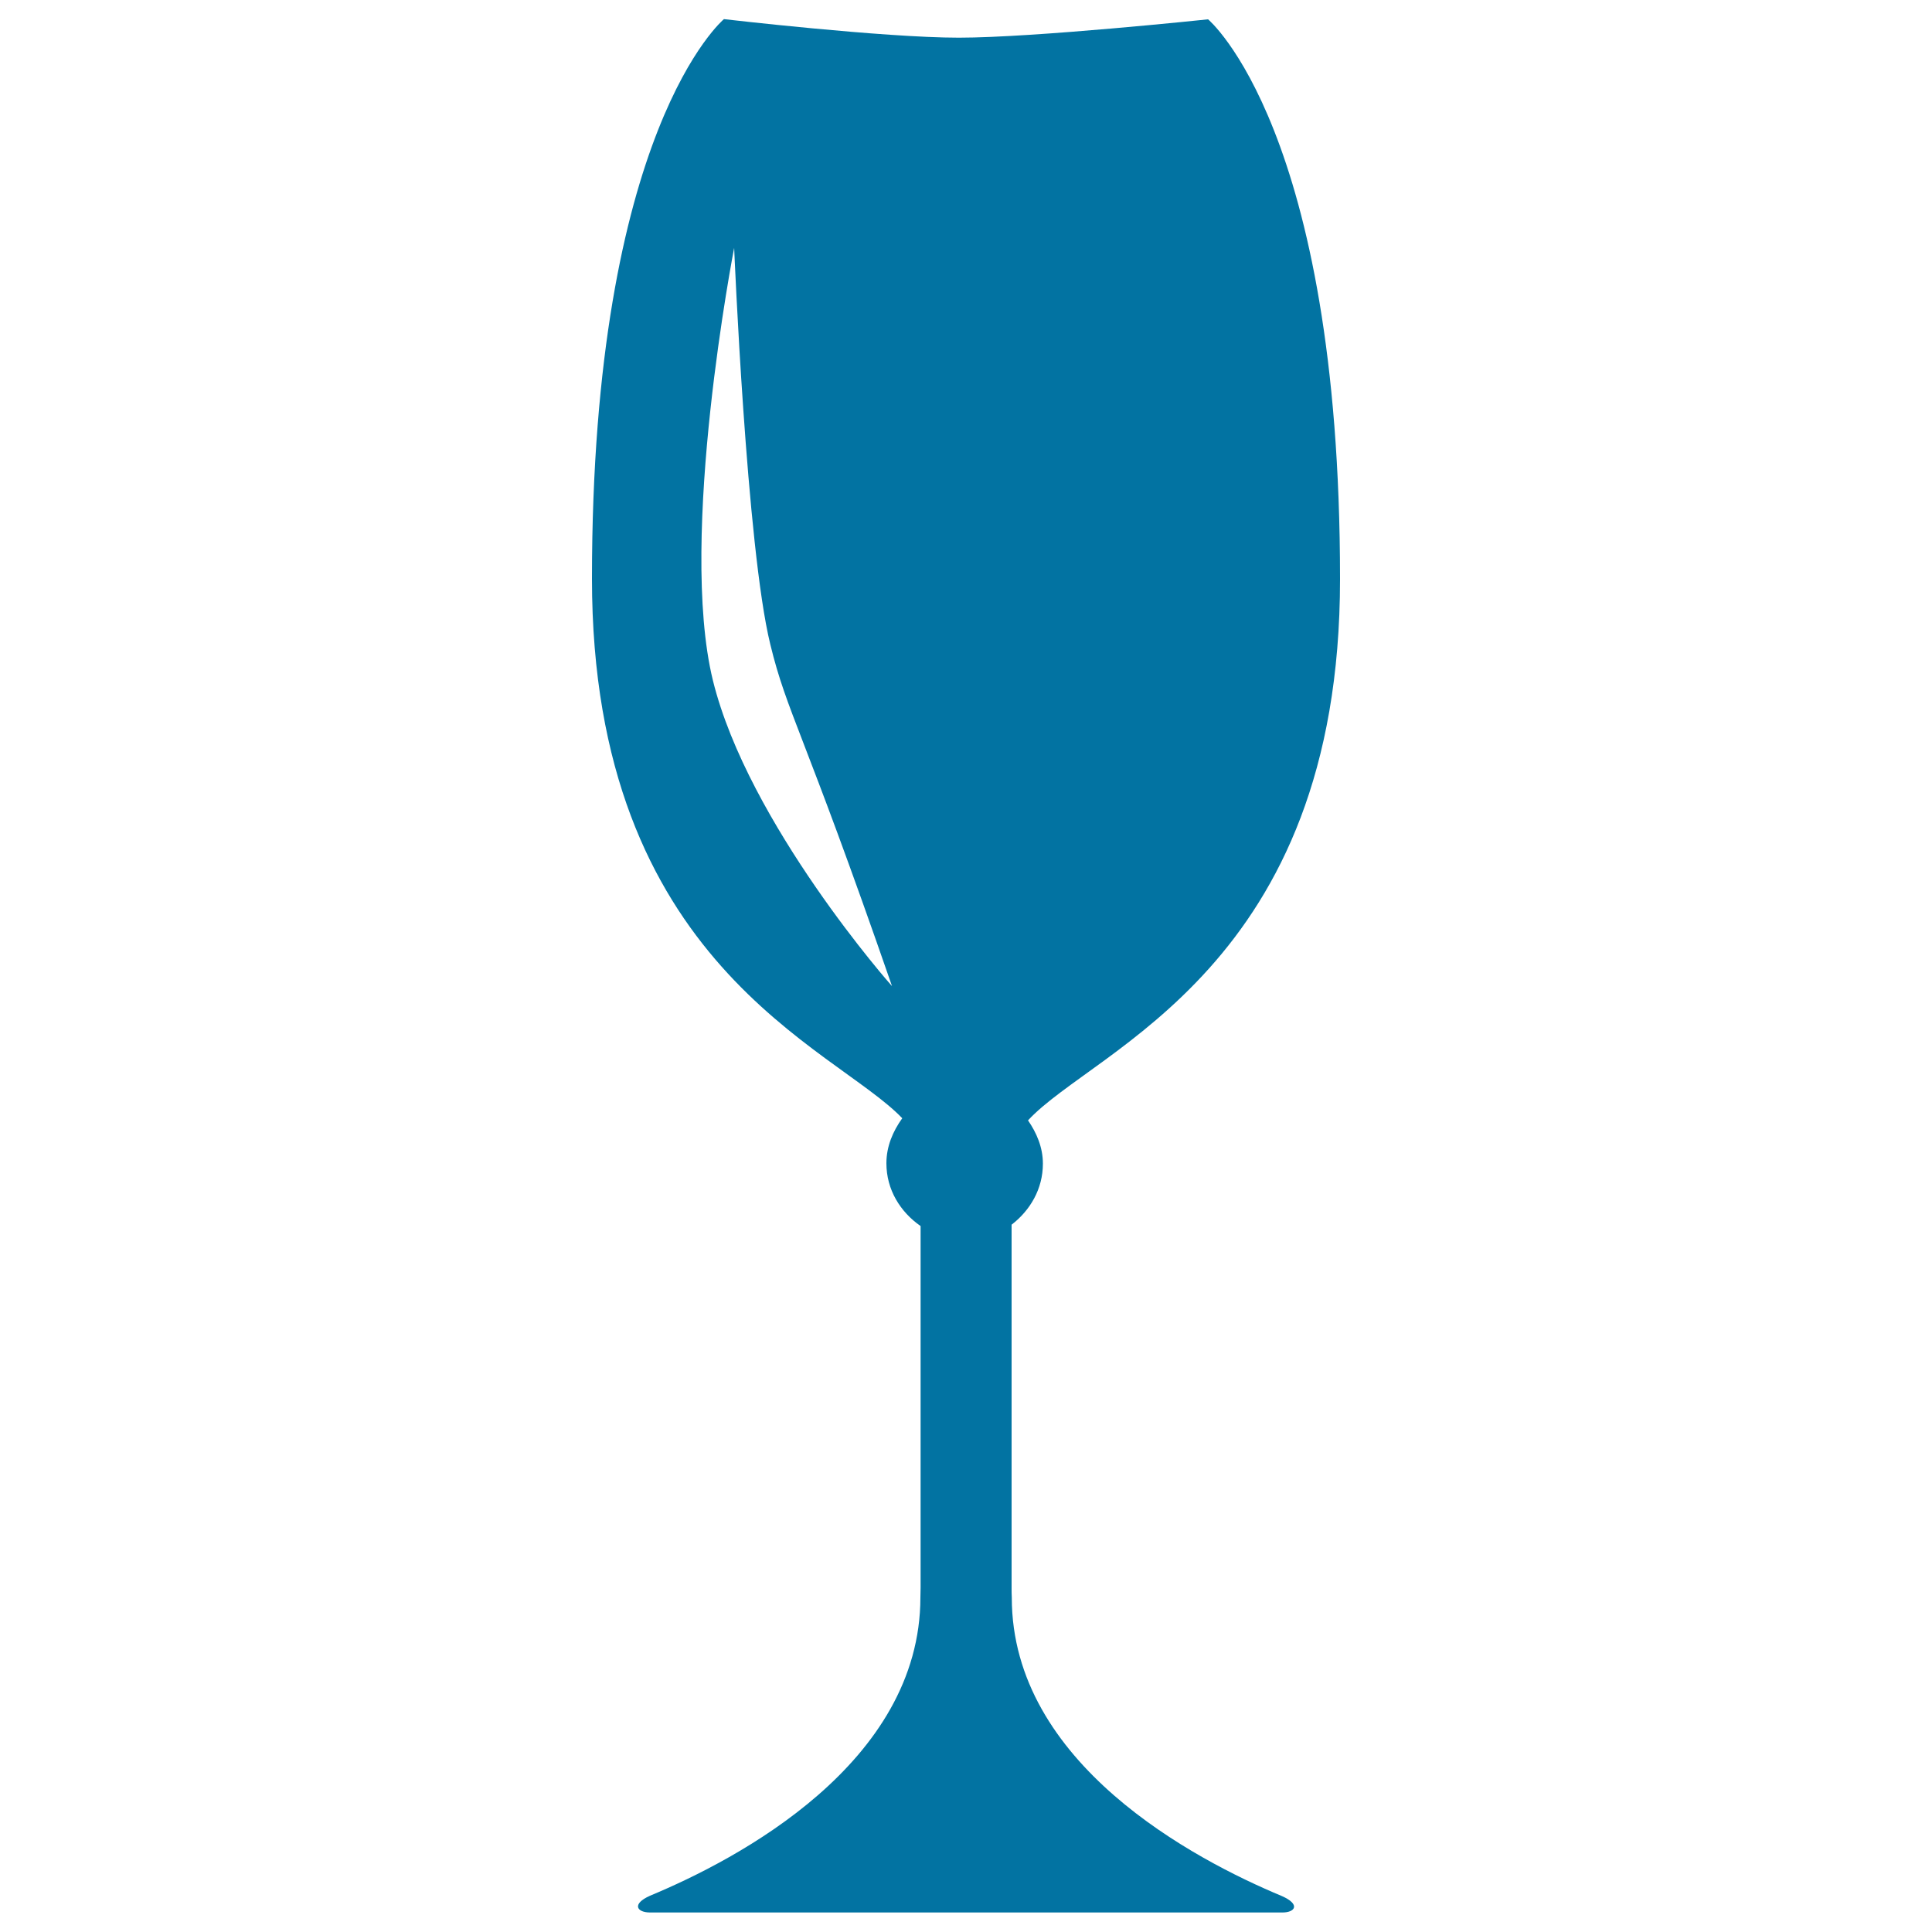 <svg xmlns="http://www.w3.org/2000/svg" viewBox="0 0 1000 1000" style="fill:#0273a2">
<title>Glass SVG icon</title>
<g><path d="M663.5,981.4c-45.1-18.8-139.8-68.5-139.8-154.5c-0.1-1.7-0.1-3.4-0.1-5c0,0,0-119.5,0-188c9.6-7.4,16.2-18.5,16.2-31.6c0-8.5-3.3-16-7.7-22.4c34.3-37.2,161.5-78.8,161.5-280.2C693.6,67,625.3,10,625.3,10s-90,9.5-129,9.5c-39.1,0-121.6-9.6-121.6-9.6s-68.3,56.9-68.3,289.6c0,199.9,125.3,242.4,160.6,279.3c-4.8,6.7-8.2,14.5-8.2,23.3c0,13.7,7.2,25.2,17.7,32.5c0,68.7,0,187.1,0,187.1c0,1.6-0.1,3.3-0.1,5c0,86-94.7,135.7-139.9,154.5c-9.7,4.3-6.9,8.7,0,8.7c6.5,0,148.4,0,162.8,0c0.8,0,1.4,0,1.4,0c14.4,0,156.3,0,162.8,0C670.4,990,673.3,985.7,663.5,981.4z M369,352.2c-18.2-74.3,11-223.9,11-223.9s6.4,155.1,18.7,205.2c8.7,35.8,17,44.1,63,176.9C461.7,510.5,387.3,426.4,369,352.2z"/></g>
</svg>